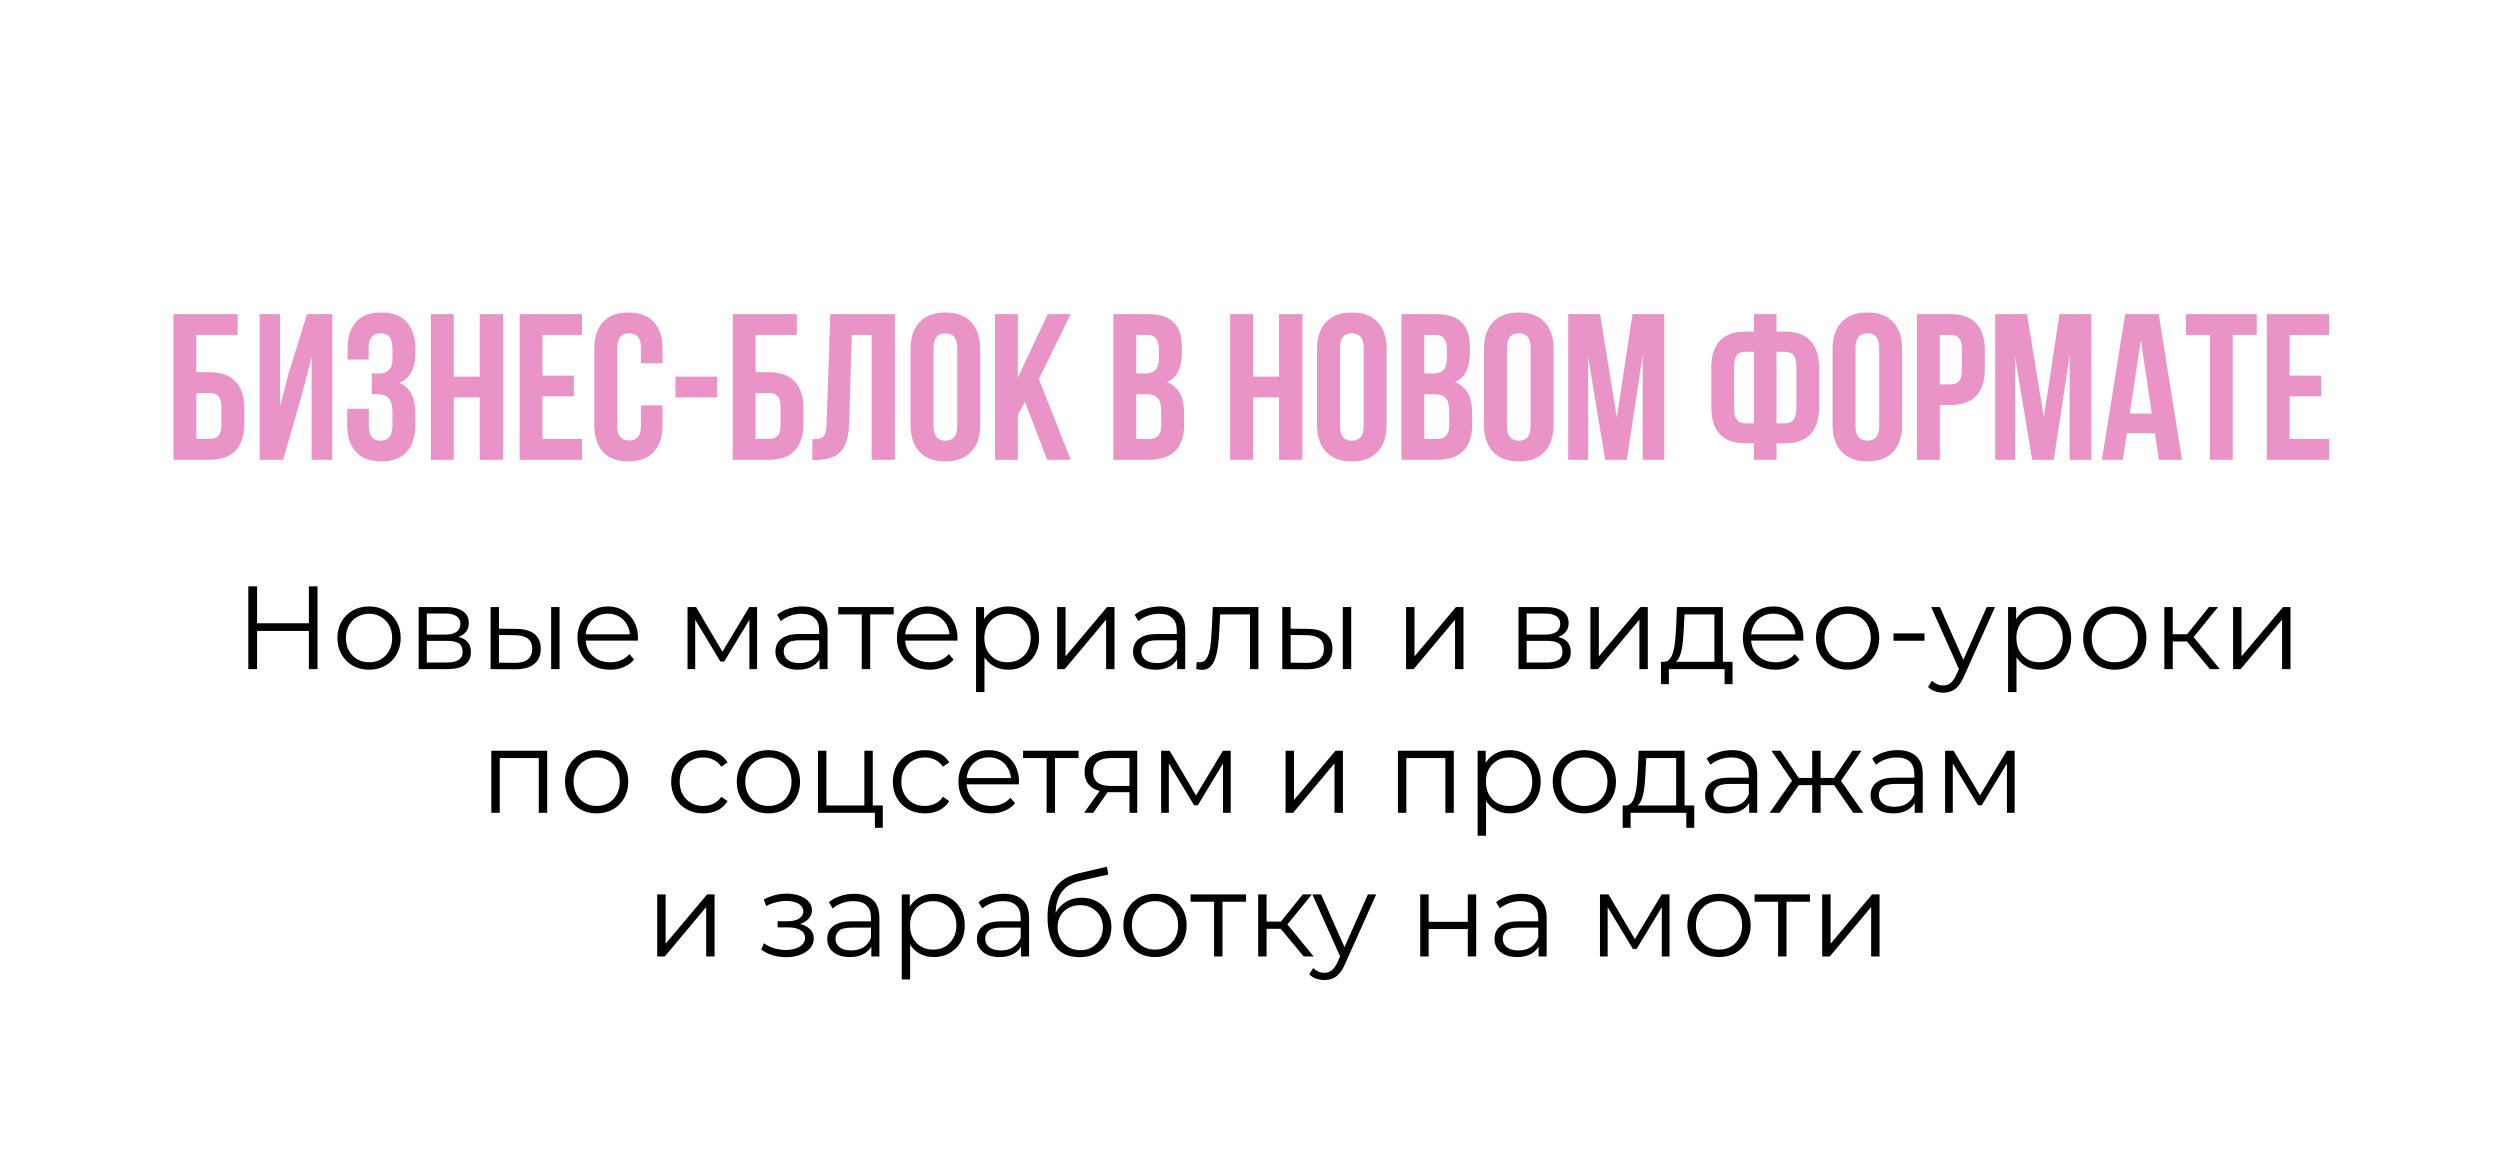<?xml version="1.0" encoding="UTF-8"?> <svg xmlns="http://www.w3.org/2000/svg" width="609" height="281" viewBox="0 0 609 281" fill="none"><g filter="url(#filter0_d_3707_108)"><rect x="4" width="601" height="273" rx="40" fill="white"></rect></g><path d="M75.242 142.831H77.345V163H75.242V142.831ZM62.622 163H60.49V142.831H62.622V163ZM75.444 153.694H62.392V151.821H75.444V153.694ZM89.887 163.144C88.427 163.144 87.111 162.818 85.94 162.164C84.787 161.492 83.875 160.58 83.203 159.427C82.53 158.256 82.194 156.921 82.194 155.422C82.194 153.905 82.53 152.57 83.203 151.418C83.875 150.265 84.787 149.362 85.94 148.709C87.092 148.056 88.408 147.73 89.887 147.73C91.385 147.73 92.71 148.056 93.863 148.709C95.035 149.362 95.947 150.265 96.6 151.418C97.272 152.57 97.609 153.905 97.609 155.422C97.609 156.921 97.272 158.256 96.6 159.427C95.947 160.58 95.035 161.492 93.863 162.164C92.691 162.818 91.366 163.144 89.887 163.144ZM89.887 161.329C90.982 161.329 91.952 161.089 92.797 160.609C93.642 160.109 94.305 159.418 94.785 158.534C95.284 157.631 95.534 156.594 95.534 155.422C95.534 154.231 95.284 153.194 94.785 152.311C94.305 151.427 93.642 150.745 92.797 150.265C91.952 149.766 90.991 149.516 89.916 149.516C88.84 149.516 87.88 149.766 87.034 150.265C86.189 150.745 85.517 151.427 85.018 152.311C84.518 153.194 84.269 154.231 84.269 155.422C84.269 156.594 84.518 157.631 85.018 158.534C85.517 159.418 86.189 160.109 87.034 160.609C87.88 161.089 88.831 161.329 89.887 161.329ZM101.981 163V147.874H108.665C110.375 147.874 111.719 148.2 112.699 148.853C113.698 149.506 114.197 150.467 114.197 151.734C114.197 152.964 113.726 153.915 112.785 154.587C111.844 155.24 110.605 155.566 109.068 155.566L109.472 154.961C111.277 154.961 112.603 155.298 113.448 155.97C114.293 156.642 114.716 157.612 114.716 158.88C114.716 160.186 114.235 161.204 113.275 161.934C112.334 162.645 110.864 163 108.867 163H101.981ZM103.969 161.387H108.78C110.067 161.387 111.037 161.185 111.69 160.781C112.363 160.359 112.699 159.687 112.699 158.765C112.699 157.843 112.401 157.17 111.806 156.748C111.21 156.325 110.269 156.114 108.982 156.114H103.969V161.387ZM103.969 154.587H108.521C109.693 154.587 110.586 154.366 111.201 153.924C111.834 153.482 112.151 152.839 112.151 151.994C112.151 151.149 111.834 150.515 111.201 150.092C110.586 149.67 109.693 149.458 108.521 149.458H103.969V154.587ZM134.262 163V147.874H136.307V163H134.262ZM125.877 153.204C127.779 153.223 129.229 153.646 130.228 154.472C131.227 155.298 131.726 156.488 131.726 158.044C131.726 159.658 131.188 160.897 130.113 161.761C129.037 162.625 127.5 163.048 125.503 163.029L119.51 163V147.874H121.556V153.146L125.877 153.204ZM125.359 161.473C126.78 161.492 127.846 161.214 128.557 160.637C129.287 160.042 129.652 159.178 129.652 158.044C129.652 156.911 129.296 156.085 128.586 155.566C127.875 155.029 126.799 154.75 125.359 154.731L121.556 154.673V161.415L125.359 161.473ZM148.615 163.144C147.04 163.144 145.657 162.818 144.466 162.164C143.275 161.492 142.343 160.58 141.671 159.427C140.999 158.256 140.663 156.921 140.663 155.422C140.663 153.924 140.979 152.599 141.613 151.446C142.266 150.294 143.15 149.391 144.264 148.738C145.397 148.066 146.665 147.73 148.067 147.73C149.489 147.73 150.747 148.056 151.842 148.709C152.956 149.343 153.83 150.246 154.464 151.418C155.097 152.57 155.414 153.905 155.414 155.422C155.414 155.518 155.405 155.624 155.386 155.739C155.386 155.835 155.386 155.941 155.386 156.056H142.218V154.529H154.291L153.484 155.134C153.484 154.039 153.244 153.069 152.764 152.224C152.303 151.36 151.669 150.688 150.862 150.207C150.055 149.727 149.124 149.487 148.067 149.487C147.03 149.487 146.098 149.727 145.272 150.207C144.447 150.688 143.803 151.36 143.342 152.224C142.881 153.089 142.651 154.078 142.651 155.192V155.509C142.651 156.661 142.9 157.679 143.4 158.563C143.918 159.427 144.629 160.109 145.532 160.609C146.454 161.089 147.501 161.329 148.672 161.329C149.594 161.329 150.449 161.166 151.237 160.839C152.043 160.513 152.735 160.013 153.311 159.341L154.464 160.666C153.791 161.473 152.946 162.088 151.928 162.51C150.929 162.933 149.825 163.144 148.615 163.144ZM167.483 163V147.874H169.558L176.415 159.485H175.551L182.523 147.874H184.425V163H182.552V150.207L182.927 150.38L176.415 161.156H175.493L168.924 150.265L169.356 150.179V163H167.483ZM199.639 163V159.658L199.552 159.11V153.521C199.552 152.234 199.187 151.245 198.458 150.553C197.747 149.862 196.681 149.516 195.259 149.516C194.28 149.516 193.348 149.679 192.465 150.006C191.581 150.332 190.832 150.764 190.217 151.302L189.295 149.775C190.064 149.122 190.986 148.623 192.061 148.277C193.137 147.912 194.27 147.73 195.461 147.73C197.42 147.73 198.928 148.219 199.985 149.199C201.06 150.159 201.598 151.629 201.598 153.607V163H199.639ZM194.424 163.144C193.291 163.144 192.301 162.962 191.456 162.597C190.63 162.212 189.996 161.694 189.555 161.041C189.113 160.368 188.892 159.6 188.892 158.736C188.892 157.948 189.074 157.238 189.439 156.604C189.823 155.951 190.438 155.432 191.283 155.048C192.148 154.644 193.3 154.443 194.741 154.443H199.956V155.97H194.798C193.339 155.97 192.321 156.229 191.744 156.748C191.187 157.266 190.909 157.91 190.909 158.678C190.909 159.543 191.245 160.234 191.917 160.753C192.589 161.271 193.531 161.531 194.741 161.531C195.893 161.531 196.882 161.271 197.708 160.753C198.554 160.215 199.168 159.446 199.552 158.448L200.013 159.859C199.629 160.858 198.957 161.655 197.997 162.251C197.055 162.846 195.864 163.144 194.424 163.144ZM209.925 163V149.113L210.444 149.66H204.191V147.874H217.704V149.66H211.452L211.971 149.113V163H209.925ZM226.441 163.144C224.866 163.144 223.483 162.818 222.292 162.164C221.102 161.492 220.17 160.58 219.498 159.427C218.825 158.256 218.489 156.921 218.489 155.422C218.489 153.924 218.806 152.599 219.44 151.446C220.093 150.294 220.977 149.391 222.091 148.738C223.224 148.066 224.492 147.73 225.894 147.73C227.315 147.73 228.573 148.056 229.668 148.709C230.782 149.343 231.656 150.246 232.29 151.418C232.924 152.57 233.241 153.905 233.241 155.422C233.241 155.518 233.231 155.624 233.212 155.739C233.212 155.835 233.212 155.941 233.212 156.056H220.045V154.529H232.117L231.311 155.134C231.311 154.039 231.071 153.069 230.59 152.224C230.129 151.36 229.495 150.688 228.689 150.207C227.882 149.727 226.95 149.487 225.894 149.487C224.857 149.487 223.925 149.727 223.099 150.207C222.273 150.688 221.63 151.36 221.169 152.224C220.708 153.089 220.477 154.078 220.477 155.192V155.509C220.477 156.661 220.727 157.679 221.226 158.563C221.745 159.427 222.456 160.109 223.358 160.609C224.28 161.089 225.327 161.329 226.499 161.329C227.421 161.329 228.276 161.166 229.063 160.839C229.87 160.513 230.562 160.013 231.138 159.341L232.29 160.666C231.618 161.473 230.773 162.088 229.755 162.51C228.756 162.933 227.651 163.144 226.441 163.144ZM245.577 163.144C244.271 163.144 243.09 162.846 242.034 162.251C240.977 161.636 240.132 160.762 239.498 159.629C238.883 158.476 238.576 157.074 238.576 155.422C238.576 153.77 238.883 152.378 239.498 151.245C240.113 150.092 240.948 149.218 242.005 148.623C243.061 148.027 244.252 147.73 245.577 147.73C247.018 147.73 248.305 148.056 249.438 148.709C250.591 149.343 251.494 150.246 252.147 151.418C252.8 152.57 253.126 153.905 253.126 155.422C253.126 156.959 252.8 158.304 252.147 159.456C251.494 160.609 250.591 161.511 249.438 162.164C248.305 162.818 247.018 163.144 245.577 163.144ZM237.769 168.59V147.874H239.729V152.426L239.527 155.451L239.815 158.505V168.59H237.769ZM245.433 161.329C246.509 161.329 247.469 161.089 248.315 160.609C249.16 160.109 249.832 159.418 250.331 158.534C250.831 157.631 251.081 156.594 251.081 155.422C251.081 154.251 250.831 153.223 250.331 152.339C249.832 151.456 249.16 150.764 248.315 150.265C247.469 149.766 246.509 149.516 245.433 149.516C244.358 149.516 243.388 149.766 242.523 150.265C241.678 150.764 241.006 151.456 240.506 152.339C240.026 153.223 239.786 154.251 239.786 155.422C239.786 156.594 240.026 157.631 240.506 158.534C241.006 159.418 241.678 160.109 242.523 160.609C243.388 161.089 244.358 161.329 245.433 161.329ZM257.521 163V147.874H259.567V159.888L269.68 147.874H271.495V163H269.45V150.957L259.365 163H257.521ZM286.751 163V159.658L286.664 159.11V153.521C286.664 152.234 286.299 151.245 285.569 150.553C284.859 149.862 283.793 149.516 282.371 149.516C281.392 149.516 280.46 149.679 279.576 150.006C278.693 150.332 277.944 150.764 277.329 151.302L276.407 149.775C277.175 149.122 278.097 148.623 279.173 148.277C280.249 147.912 281.382 147.73 282.573 147.73C284.532 147.73 286.04 148.219 287.096 149.199C288.172 150.159 288.71 151.629 288.71 153.607V163H286.751ZM281.536 163.144C280.402 163.144 279.413 162.962 278.568 162.597C277.742 162.212 277.108 161.694 276.666 161.041C276.225 160.368 276.004 159.6 276.004 158.736C276.004 157.948 276.186 157.238 276.551 156.604C276.935 155.951 277.55 155.432 278.395 155.048C279.26 154.644 280.412 154.443 281.853 154.443H287.068V155.97H281.91C280.45 155.97 279.432 156.229 278.856 156.748C278.299 157.266 278.021 157.91 278.021 158.678C278.021 159.543 278.357 160.234 279.029 160.753C279.701 161.271 280.642 161.531 281.853 161.531C283.005 161.531 283.994 161.271 284.82 160.753C285.665 160.215 286.28 159.446 286.664 158.448L287.125 159.859C286.741 160.858 286.069 161.655 285.108 162.251C284.167 162.846 282.976 163.144 281.536 163.144ZM291.39 162.971L291.534 161.214C291.668 161.233 291.793 161.262 291.908 161.3C292.043 161.319 292.158 161.329 292.254 161.329C292.869 161.329 293.358 161.098 293.723 160.637C294.108 160.176 294.396 159.562 294.588 158.793C294.78 158.025 294.914 157.161 294.991 156.2C295.068 155.221 295.135 154.241 295.193 153.261L295.452 147.874H306.545V163H304.499V149.055L305.018 149.66H296.778L297.267 149.026L297.037 153.406C296.979 154.712 296.874 155.96 296.72 157.151C296.585 158.342 296.365 159.389 296.057 160.292C295.769 161.194 295.366 161.905 294.847 162.424C294.329 162.923 293.666 163.173 292.859 163.173C292.629 163.173 292.388 163.154 292.139 163.115C291.908 163.077 291.659 163.029 291.39 162.971ZM327.112 163V147.874H329.158V163H327.112ZM318.728 153.204C320.629 153.223 322.08 153.646 323.078 154.472C324.077 155.298 324.577 156.488 324.577 158.044C324.577 159.658 324.039 160.897 322.963 161.761C321.887 162.625 320.351 163.048 318.353 163.029L312.36 163V147.874H314.406V153.146L318.728 153.204ZM318.209 161.473C319.631 161.492 320.697 161.214 321.407 160.637C322.137 160.042 322.502 159.178 322.502 158.044C322.502 156.911 322.147 156.085 321.436 155.566C320.725 155.029 319.65 154.75 318.209 154.731L314.406 154.673V161.415L318.209 161.473ZM342.523 163V147.874H344.569V159.888L354.682 147.874H356.497V163H354.451V150.957L344.367 163H342.523ZM369.9 163V147.874H376.585C378.294 147.874 379.639 148.2 380.618 148.853C381.617 149.506 382.117 150.467 382.117 151.734C382.117 152.964 381.646 153.915 380.705 154.587C379.764 155.24 378.525 155.566 376.988 155.566L377.391 154.961C379.197 154.961 380.522 155.298 381.367 155.97C382.213 156.642 382.635 157.612 382.635 158.88C382.635 160.186 382.155 161.204 381.195 161.934C380.253 162.645 378.784 163 376.786 163H369.9ZM371.888 161.387H376.7C377.987 161.387 378.957 161.185 379.61 160.781C380.282 160.359 380.618 159.687 380.618 158.765C380.618 157.843 380.321 157.17 379.725 156.748C379.13 156.325 378.188 156.114 376.902 156.114H371.888V161.387ZM371.888 154.587H376.441C377.612 154.587 378.505 154.366 379.12 153.924C379.754 153.482 380.071 152.839 380.071 151.994C380.071 151.149 379.754 150.515 379.12 150.092C378.505 149.67 377.612 149.458 376.441 149.458H371.888V154.587ZM387.429 163V147.874H389.475V159.888L399.588 147.874H401.403V163H399.358V150.957L389.273 163H387.429ZM417.638 162.02V149.66H410.349L410.176 153.031C410.138 154.049 410.07 155.048 409.974 156.027C409.898 157.007 409.753 157.91 409.542 158.736C409.35 159.543 409.072 160.205 408.707 160.724C408.342 161.223 407.871 161.511 407.295 161.588L405.249 161.214C405.845 161.233 406.334 161.022 406.719 160.58C407.103 160.119 407.4 159.495 407.612 158.707C407.823 157.919 407.977 157.026 408.073 156.027C408.169 155.009 408.246 153.972 408.303 152.916L408.505 147.874H419.684V162.02H417.638ZM404.615 166.659V161.214H422.047V166.659H420.116V163H406.546V166.659H404.615ZM432.516 163.144C430.941 163.144 429.558 162.818 428.367 162.164C427.176 161.492 426.245 160.58 425.572 159.427C424.9 158.256 424.564 156.921 424.564 155.422C424.564 153.924 424.881 152.599 425.515 151.446C426.168 150.294 427.051 149.391 428.165 148.738C429.299 148.066 430.566 147.73 431.969 147.73C433.39 147.73 434.648 148.056 435.743 148.709C436.857 149.343 437.731 150.246 438.365 151.418C438.999 152.57 439.316 153.905 439.316 155.422C439.316 155.518 439.306 155.624 439.287 155.739C439.287 155.835 439.287 155.941 439.287 156.056H426.12V154.529H438.192L437.385 155.134C437.385 154.039 437.145 153.069 436.665 152.224C436.204 151.36 435.57 150.688 434.763 150.207C433.957 149.727 433.025 149.487 431.969 149.487C430.931 149.487 430 149.727 429.174 150.207C428.348 150.688 427.704 151.36 427.243 152.224C426.782 153.089 426.552 154.078 426.552 155.192V155.509C426.552 156.661 426.802 157.679 427.301 158.563C427.82 159.427 428.53 160.109 429.433 160.609C430.355 161.089 431.402 161.329 432.574 161.329C433.496 161.329 434.35 161.166 435.138 160.839C435.945 160.513 436.636 160.013 437.212 159.341L438.365 160.666C437.693 161.473 436.847 162.088 435.829 162.51C434.831 162.933 433.726 163.144 432.516 163.144ZM450.067 163.144C448.608 163.144 447.292 162.818 446.12 162.164C444.968 161.492 444.055 160.58 443.383 159.427C442.711 158.256 442.375 156.921 442.375 155.422C442.375 153.905 442.711 152.57 443.383 151.418C444.055 150.265 444.968 149.362 446.12 148.709C447.273 148.056 448.588 147.73 450.067 147.73C451.566 147.73 452.891 148.056 454.043 148.709C455.215 149.362 456.128 150.265 456.781 151.418C457.453 152.57 457.789 153.905 457.789 155.422C457.789 156.921 457.453 158.256 456.781 159.427C456.128 160.58 455.215 161.492 454.043 162.164C452.872 162.818 451.546 163.144 450.067 163.144ZM450.067 161.329C451.162 161.329 452.132 161.089 452.977 160.609C453.823 160.109 454.485 159.418 454.965 158.534C455.465 157.631 455.715 156.594 455.715 155.422C455.715 154.231 455.465 153.194 454.965 152.311C454.485 151.427 453.823 150.745 452.977 150.265C452.132 149.766 451.172 149.516 450.096 149.516C449.021 149.516 448.06 149.766 447.215 150.265C446.37 150.745 445.698 151.427 445.198 152.311C444.699 153.194 444.449 154.231 444.449 155.422C444.449 156.594 444.699 157.631 445.198 158.534C445.698 159.418 446.37 160.109 447.215 160.609C448.06 161.089 449.011 161.329 450.067 161.329ZM461.261 156.085V154.299H468.81V156.085H461.261ZM473.366 168.734C472.655 168.734 471.973 168.618 471.32 168.388C470.686 168.157 470.139 167.812 469.678 167.351L470.628 165.824C471.013 166.189 471.426 166.467 471.867 166.659C472.328 166.87 472.837 166.976 473.394 166.976C474.067 166.976 474.643 166.784 475.123 166.4C475.623 166.035 476.093 165.382 476.535 164.441L477.515 162.222L477.745 161.905L483.969 147.874H485.985L478.408 164.815C477.985 165.795 477.515 166.573 476.996 167.149C476.497 167.725 475.949 168.129 475.354 168.359C474.758 168.609 474.096 168.734 473.366 168.734ZM477.399 163.432L470.427 147.874H472.559L478.725 161.761L477.399 163.432ZM496.981 163.144C495.674 163.144 494.493 162.846 493.437 162.251C492.38 161.636 491.535 160.762 490.901 159.629C490.287 158.476 489.979 157.074 489.979 155.422C489.979 153.77 490.287 152.378 490.901 151.245C491.516 150.092 492.351 149.218 493.408 148.623C494.464 148.027 495.655 147.73 496.981 147.73C498.421 147.73 499.708 148.056 500.841 148.709C501.994 149.343 502.897 150.246 503.55 151.418C504.203 152.57 504.529 153.905 504.529 155.422C504.529 156.959 504.203 158.304 503.55 159.456C502.897 160.609 501.994 161.511 500.841 162.164C499.708 162.818 498.421 163.144 496.981 163.144ZM489.172 168.59V147.874H491.132V152.426L490.93 155.451L491.218 158.505V168.59H489.172ZM496.837 161.329C497.912 161.329 498.873 161.089 499.718 160.609C500.563 160.109 501.235 159.418 501.735 158.534C502.234 157.631 502.484 156.594 502.484 155.422C502.484 154.251 502.234 153.223 501.735 152.339C501.235 151.456 500.563 150.764 499.718 150.265C498.873 149.766 497.912 149.516 496.837 149.516C495.761 149.516 494.791 149.766 493.926 150.265C493.081 150.764 492.409 151.456 491.91 152.339C491.429 153.223 491.189 154.251 491.189 155.422C491.189 156.594 491.429 157.631 491.91 158.534C492.409 159.418 493.081 160.109 493.926 160.609C494.791 161.089 495.761 161.329 496.837 161.329ZM515.148 163.144C513.688 163.144 512.372 162.818 511.201 162.164C510.048 161.492 509.136 160.58 508.464 159.427C507.791 158.256 507.455 156.921 507.455 155.422C507.455 153.905 507.791 152.57 508.464 151.418C509.136 150.265 510.048 149.362 511.201 148.709C512.353 148.056 513.669 147.73 515.148 147.73C516.646 147.73 517.972 148.056 519.124 148.709C520.296 149.362 521.208 150.265 521.861 151.418C522.534 152.57 522.87 153.905 522.87 155.422C522.87 156.921 522.534 158.256 521.861 159.427C521.208 160.58 520.296 161.492 519.124 162.164C517.952 162.818 516.627 163.144 515.148 163.144ZM515.148 161.329C516.243 161.329 517.213 161.089 518.058 160.609C518.903 160.109 519.566 159.418 520.046 158.534C520.546 157.631 520.795 156.594 520.795 155.422C520.795 154.231 520.546 153.194 520.046 152.311C519.566 151.427 518.903 150.745 518.058 150.265C517.213 149.766 516.252 149.516 515.177 149.516C514.101 149.516 513.141 149.766 512.296 150.265C511.45 150.745 510.778 151.427 510.279 152.311C509.779 153.194 509.53 154.231 509.53 155.422C509.53 156.594 509.779 157.631 510.279 158.534C510.778 159.418 511.45 160.109 512.296 160.609C513.141 161.089 514.092 161.329 515.148 161.329ZM538.334 163L532.111 155.509L533.811 154.5L540.755 163H538.334ZM527.242 163V147.874H529.287V163H527.242ZM528.654 156.258V154.5H533.523V156.258H528.654ZM533.984 155.653L532.082 155.365L538.104 147.874H540.322L533.984 155.653ZM543.983 163V147.874H546.029V159.888L556.142 147.874H557.957V163H555.911V150.957L545.827 163H543.983ZM119.693 198V182.874H133.292V198H131.246V184.113L131.765 184.66H121.22L121.738 184.113V198H119.693ZM145.331 198.144C143.871 198.144 142.555 197.818 141.383 197.164C140.231 196.492 139.319 195.58 138.646 194.427C137.974 193.256 137.638 191.921 137.638 190.422C137.638 188.905 137.974 187.57 138.646 186.418C139.319 185.265 140.231 184.362 141.383 183.709C142.536 183.056 143.852 182.73 145.331 182.73C146.829 182.73 148.154 183.056 149.307 183.709C150.478 184.362 151.391 185.265 152.044 186.418C152.716 187.57 153.052 188.905 153.052 190.422C153.052 191.921 152.716 193.256 152.044 194.427C151.391 195.58 150.478 196.492 149.307 197.164C148.135 197.818 146.81 198.144 145.331 198.144ZM145.331 196.329C146.426 196.329 147.396 196.089 148.241 195.609C149.086 195.109 149.749 194.418 150.229 193.534C150.728 192.631 150.978 191.594 150.978 190.422C150.978 189.231 150.728 188.194 150.229 187.311C149.749 186.427 149.086 185.745 148.241 185.265C147.396 184.766 146.435 184.516 145.36 184.516C144.284 184.516 143.323 184.766 142.478 185.265C141.633 185.745 140.961 186.427 140.461 187.311C139.962 188.194 139.712 189.231 139.712 190.422C139.712 191.594 139.962 192.631 140.461 193.534C140.961 194.418 141.633 195.109 142.478 195.609C143.323 196.089 144.274 196.329 145.331 196.329ZM171.304 198.144C169.806 198.144 168.461 197.818 167.27 197.164C166.098 196.492 165.176 195.58 164.504 194.427C163.832 193.256 163.496 191.921 163.496 190.422C163.496 188.905 163.832 187.57 164.504 186.418C165.176 185.265 166.098 184.362 167.27 183.709C168.461 183.056 169.806 182.73 171.304 182.73C172.591 182.73 173.753 182.979 174.79 183.479C175.827 183.978 176.644 184.727 177.239 185.726L175.712 186.763C175.193 185.995 174.55 185.428 173.782 185.063C173.013 184.698 172.178 184.516 171.275 184.516C170.199 184.516 169.229 184.766 168.365 185.265C167.501 185.745 166.819 186.427 166.319 187.311C165.82 188.194 165.57 189.231 165.57 190.422C165.57 191.613 165.82 192.651 166.319 193.534C166.819 194.418 167.501 195.109 168.365 195.609C169.229 196.089 170.199 196.329 171.275 196.329C172.178 196.329 173.013 196.146 173.782 195.781C174.55 195.417 175.193 194.859 175.712 194.11L177.239 195.148C176.644 196.127 175.827 196.876 174.79 197.395C173.753 197.894 172.591 198.144 171.304 198.144ZM187.17 198.144C185.71 198.144 184.395 197.818 183.223 197.164C182.071 196.492 181.158 195.58 180.486 194.427C179.814 193.256 179.477 191.921 179.477 190.422C179.477 188.905 179.814 187.57 180.486 186.418C181.158 185.265 182.071 184.362 183.223 183.709C184.375 183.056 185.691 182.73 187.17 182.73C188.669 182.73 189.994 183.056 191.146 183.709C192.318 184.362 193.23 185.265 193.884 186.418C194.556 187.57 194.892 188.905 194.892 190.422C194.892 191.921 194.556 193.256 193.884 194.427C193.23 195.58 192.318 196.492 191.146 197.164C189.975 197.818 188.649 198.144 187.17 198.144ZM187.17 196.329C188.265 196.329 189.235 196.089 190.08 195.609C190.925 195.109 191.588 194.418 192.068 193.534C192.568 192.631 192.817 191.594 192.817 190.422C192.817 189.231 192.568 188.194 192.068 187.311C191.588 186.427 190.925 185.745 190.08 185.265C189.235 184.766 188.275 184.516 187.199 184.516C186.123 184.516 185.163 184.766 184.318 185.265C183.473 185.745 182.8 186.427 182.301 187.311C181.802 188.194 181.552 189.231 181.552 190.422C181.552 191.594 181.802 192.631 182.301 193.534C182.8 194.418 183.473 195.109 184.318 195.609C185.163 196.089 186.114 196.329 187.17 196.329ZM199.264 198V182.874H201.31V196.214H210.558V182.874H212.604V198H199.264ZM213.123 201.659V197.827L213.641 198H210.558V196.214H215.053V201.659H213.123ZM225.298 198.144C223.8 198.144 222.456 197.818 221.265 197.164C220.093 196.492 219.171 195.58 218.499 194.427C217.827 193.256 217.49 191.921 217.49 190.422C217.49 188.905 217.827 187.57 218.499 186.418C219.171 185.265 220.093 184.362 221.265 183.709C222.456 183.056 223.8 182.73 225.298 182.73C226.585 182.73 227.748 182.979 228.785 183.479C229.822 183.978 230.638 184.727 231.234 185.726L229.707 186.763C229.188 185.995 228.545 185.428 227.776 185.063C227.008 184.698 226.172 184.516 225.27 184.516C224.194 184.516 223.224 184.766 222.36 185.265C221.495 185.745 220.813 186.427 220.314 187.311C219.815 188.194 219.565 189.231 219.565 190.422C219.565 191.613 219.815 192.651 220.314 193.534C220.813 194.418 221.495 195.109 222.36 195.609C223.224 196.089 224.194 196.329 225.27 196.329C226.172 196.329 227.008 196.146 227.776 195.781C228.545 195.417 229.188 194.859 229.707 194.11L231.234 195.148C230.638 196.127 229.822 196.876 228.785 197.395C227.748 197.894 226.585 198.144 225.298 198.144ZM241.424 198.144C239.849 198.144 238.466 197.818 237.275 197.164C236.084 196.492 235.153 195.58 234.481 194.427C233.808 193.256 233.472 191.921 233.472 190.422C233.472 188.924 233.789 187.599 234.423 186.446C235.076 185.294 235.96 184.391 237.074 183.738C238.207 183.066 239.475 182.73 240.877 182.73C242.298 182.73 243.556 183.056 244.651 183.709C245.765 184.343 246.639 185.246 247.273 186.418C247.907 187.57 248.224 188.905 248.224 190.422C248.224 190.518 248.214 190.624 248.195 190.739C248.195 190.835 248.195 190.941 248.195 191.056H235.028V189.529H247.1L246.294 190.134C246.294 189.039 246.053 188.069 245.573 187.224C245.112 186.36 244.478 185.688 243.672 185.207C242.865 184.727 241.933 184.487 240.877 184.487C239.84 184.487 238.908 184.727 238.082 185.207C237.256 185.688 236.613 186.36 236.152 187.224C235.691 188.089 235.46 189.078 235.46 190.192V190.509C235.46 191.661 235.71 192.679 236.209 193.563C236.728 194.427 237.439 195.109 238.341 195.609C239.263 196.089 240.31 196.329 241.482 196.329C242.404 196.329 243.259 196.166 244.046 195.839C244.853 195.513 245.544 195.013 246.121 194.341L247.273 195.666C246.601 196.473 245.756 197.088 244.738 197.51C243.739 197.933 242.634 198.144 241.424 198.144ZM254.958 198V184.113L255.477 184.66H249.225V182.874H262.737V184.66H256.485L257.004 184.113V198H254.958ZM275.153 198V192.554L275.528 192.987H270.399C268.459 192.987 266.942 192.564 265.847 191.719C264.752 190.874 264.204 189.644 264.204 188.031C264.204 186.302 264.79 185.015 265.962 184.17C267.134 183.306 268.699 182.874 270.658 182.874H277.026V198H275.153ZM264.089 198L268.238 192.18H270.37L266.308 198H264.089ZM275.153 191.949V184.055L275.528 184.66H270.716C269.314 184.66 268.219 184.929 267.431 185.467C266.663 186.005 266.279 186.878 266.279 188.089C266.279 190.336 267.71 191.46 270.572 191.46H275.528L275.153 191.949ZM282.859 198V182.874H284.933L291.79 194.485H290.926L297.899 182.874H299.8V198H297.927V185.207L298.302 185.38L291.79 196.156H290.868L284.299 185.265L284.731 185.179V198H282.859ZM313.162 198V182.874H315.208V194.888L325.321 182.874H327.136V198H325.09V185.957L315.006 198H313.162ZM340.539 198V182.874H354.139V198H352.093V184.113L352.612 184.66H342.066L342.585 184.113V198H340.539ZM367.762 198.144C366.456 198.144 365.274 197.846 364.218 197.251C363.162 196.636 362.316 195.762 361.683 194.629C361.068 193.476 360.761 192.074 360.761 190.422C360.761 188.77 361.068 187.378 361.683 186.245C362.297 185.092 363.133 184.218 364.189 183.623C365.246 183.027 366.437 182.73 367.762 182.73C369.203 182.73 370.489 183.056 371.623 183.709C372.775 184.343 373.678 185.246 374.331 186.418C374.984 187.57 375.311 188.905 375.311 190.422C375.311 191.959 374.984 193.304 374.331 194.456C373.678 195.609 372.775 196.511 371.623 197.164C370.489 197.818 369.203 198.144 367.762 198.144ZM359.954 203.59V182.874H361.913V187.426L361.711 190.451L361.999 193.505V203.59H359.954ZM367.618 196.329C368.693 196.329 369.654 196.089 370.499 195.609C371.344 195.109 372.016 194.418 372.516 193.534C373.015 192.631 373.265 191.594 373.265 190.422C373.265 189.251 373.015 188.223 372.516 187.339C372.016 186.456 371.344 185.764 370.499 185.265C369.654 184.766 368.693 184.516 367.618 184.516C366.542 184.516 365.572 184.766 364.708 185.265C363.863 185.764 363.19 186.456 362.691 187.339C362.211 188.223 361.971 189.251 361.971 190.422C361.971 191.594 362.211 192.631 362.691 193.534C363.19 194.418 363.863 195.109 364.708 195.609C365.572 196.089 366.542 196.329 367.618 196.329ZM385.929 198.144C384.47 198.144 383.154 197.818 381.982 197.164C380.83 196.492 379.917 195.58 379.245 194.427C378.573 193.256 378.236 191.921 378.236 190.422C378.236 188.905 378.573 187.57 379.245 186.418C379.917 185.265 380.83 184.362 381.982 183.709C383.135 183.056 384.45 182.73 385.929 182.73C387.428 182.73 388.753 183.056 389.905 183.709C391.077 184.362 391.989 185.265 392.643 186.418C393.315 187.57 393.651 188.905 393.651 190.422C393.651 191.921 393.315 193.256 392.643 194.427C391.989 195.58 391.077 196.492 389.905 197.164C388.734 197.818 387.408 198.144 385.929 198.144ZM385.929 196.329C387.024 196.329 387.994 196.089 388.839 195.609C389.685 195.109 390.347 194.418 390.827 193.534C391.327 192.631 391.577 191.594 391.577 190.422C391.577 189.231 391.327 188.194 390.827 187.311C390.347 186.427 389.685 185.745 388.839 185.265C387.994 184.766 387.034 184.516 385.958 184.516C384.882 184.516 383.922 184.766 383.077 185.265C382.232 185.745 381.559 186.427 381.06 187.311C380.561 188.194 380.311 189.231 380.311 190.422C380.311 191.594 380.561 192.631 381.06 193.534C381.559 194.418 382.232 195.109 383.077 195.609C383.922 196.089 384.873 196.329 385.929 196.329ZM408.311 197.02V184.66H401.021L400.849 188.031C400.81 189.049 400.743 190.048 400.647 191.027C400.57 192.007 400.426 192.91 400.215 193.736C400.023 194.543 399.744 195.205 399.379 195.724C399.014 196.223 398.544 196.511 397.967 196.588L395.922 196.214C396.517 196.233 397.007 196.022 397.391 195.58C397.775 195.119 398.073 194.495 398.284 193.707C398.496 192.919 398.649 192.026 398.745 191.027C398.841 190.009 398.918 188.972 398.976 187.916L399.178 182.874H410.357V197.02H408.311ZM395.288 201.659V196.214H412.719V201.659H410.789V198H397.218V201.659H395.288ZM426.099 198V194.658L426.012 194.11V188.521C426.012 187.234 425.647 186.245 424.917 185.553C424.207 184.862 423.141 184.516 421.719 184.516C420.74 184.516 419.808 184.679 418.924 185.006C418.041 185.332 417.292 185.764 416.677 186.302L415.755 184.775C416.523 184.122 417.445 183.623 418.521 183.277C419.597 182.912 420.73 182.73 421.921 182.73C423.88 182.73 425.388 183.219 426.444 184.199C427.52 185.159 428.058 186.629 428.058 188.607V198H426.099ZM420.884 198.144C419.75 198.144 418.761 197.962 417.916 197.597C417.09 197.212 416.456 196.694 416.014 196.041C415.573 195.368 415.352 194.6 415.352 193.736C415.352 192.948 415.534 192.238 415.899 191.604C416.283 190.951 416.898 190.432 417.743 190.048C418.608 189.644 419.76 189.443 421.201 189.443H426.416V190.97H421.258C419.798 190.97 418.78 191.229 418.204 191.748C417.647 192.266 417.369 192.91 417.369 193.678C417.369 194.543 417.705 195.234 418.377 195.753C419.049 196.271 419.991 196.531 421.201 196.531C422.353 196.531 423.342 196.271 424.168 195.753C425.013 195.215 425.628 194.446 426.012 193.448L426.473 194.859C426.089 195.858 425.417 196.655 424.456 197.251C423.515 197.846 422.324 198.144 420.884 198.144ZM451.454 198L446.267 190.509L447.967 189.5L453.903 198H451.454ZM442.868 191.258V189.5H447.65V191.258H442.868ZM448.169 190.653L446.21 190.365L451.252 182.874H453.471L448.169 190.653ZM433.532 198H431.083L437.019 189.5L438.69 190.509L433.532 198ZM443.501 198H441.456V182.874H443.501V198ZM442.09 191.258H437.336V189.5H442.09V191.258ZM436.846 190.653L431.516 182.874H433.734L438.747 190.365L436.846 190.653ZM466.419 198V194.658L466.332 194.11V188.521C466.332 187.234 465.967 186.245 465.238 185.553C464.527 184.862 463.461 184.516 462.039 184.516C461.06 184.516 460.128 184.679 459.245 185.006C458.361 185.332 457.612 185.764 456.997 186.302L456.075 184.775C456.844 184.122 457.766 183.623 458.841 183.277C459.917 182.912 461.05 182.73 462.241 182.73C464.2 182.73 465.708 183.219 466.765 184.199C467.84 185.159 468.378 186.629 468.378 188.607V198H466.419ZM461.204 198.144C460.071 198.144 459.081 197.962 458.236 197.597C457.41 197.212 456.776 196.694 456.335 196.041C455.893 195.368 455.672 194.6 455.672 193.736C455.672 192.948 455.854 192.238 456.219 191.604C456.604 190.951 457.218 190.432 458.063 190.048C458.928 189.644 460.08 189.443 461.521 189.443H466.736V190.97H461.578C460.119 190.97 459.101 191.229 458.524 191.748C457.967 192.266 457.689 192.91 457.689 193.678C457.689 194.543 458.025 195.234 458.697 195.753C459.369 196.271 460.311 196.531 461.521 196.531C462.673 196.531 463.662 196.271 464.488 195.753C465.334 195.215 465.948 194.446 466.332 193.448L466.793 194.859C466.409 195.858 465.737 196.655 464.777 197.251C463.835 197.846 462.644 198.144 461.204 198.144ZM473.824 198V182.874H475.898L482.756 194.485H481.891L488.864 182.874H490.765V198H488.893V185.207L489.267 185.38L482.756 196.156H481.834L475.264 185.265L475.697 185.179V198H473.824ZM160.097 233V217.874H162.143V229.888L172.256 217.874H174.071V233H172.026V220.957L161.941 233H160.097ZM191.537 233.173C190.442 233.173 189.357 233.019 188.281 232.712C187.206 232.405 186.255 231.934 185.429 231.3L186.092 229.773C186.822 230.311 187.667 230.724 188.627 231.012C189.587 231.281 190.538 231.415 191.479 231.415C192.421 231.396 193.237 231.262 193.929 231.012C194.62 230.762 195.158 230.417 195.542 229.975C195.926 229.533 196.118 229.034 196.118 228.476C196.118 227.67 195.753 227.045 195.023 226.604C194.293 226.143 193.295 225.912 192.027 225.912H189.434V224.414H191.883C192.632 224.414 193.295 224.318 193.871 224.126C194.447 223.934 194.889 223.655 195.196 223.29C195.523 222.925 195.686 222.493 195.686 221.994C195.686 221.456 195.494 220.995 195.11 220.611C194.745 220.227 194.236 219.938 193.583 219.746C192.93 219.554 192.19 219.458 191.364 219.458C190.615 219.477 189.837 219.593 189.03 219.804C188.224 219.996 187.427 220.294 186.639 220.697L186.063 219.113C186.946 218.652 187.82 218.306 188.685 218.075C189.568 217.826 190.452 217.701 191.335 217.701C192.546 217.662 193.631 217.806 194.591 218.133C195.571 218.459 196.349 218.93 196.925 219.545C197.501 220.14 197.789 220.86 197.789 221.706C197.789 222.455 197.559 223.108 197.098 223.665C196.637 224.222 196.022 224.654 195.254 224.961C194.486 225.269 193.612 225.422 192.632 225.422L192.718 224.875C194.447 224.875 195.792 225.211 196.752 225.883C197.732 226.556 198.222 227.468 198.222 228.621C198.222 229.523 197.924 230.32 197.328 231.012C196.733 231.684 195.926 232.212 194.908 232.597C193.909 232.981 192.786 233.173 191.537 233.173ZM212.258 233V229.658L212.172 229.11V223.521C212.172 222.234 211.807 221.245 211.077 220.553C210.366 219.862 209.3 219.516 207.879 219.516C206.899 219.516 205.968 219.679 205.084 220.006C204.2 220.332 203.451 220.764 202.837 221.302L201.915 219.775C202.683 219.122 203.605 218.623 204.681 218.277C205.756 217.912 206.89 217.73 208.08 217.73C210.04 217.73 211.548 218.219 212.604 219.199C213.68 220.159 214.217 221.629 214.217 223.607V233H212.258ZM207.043 233.144C205.91 233.144 204.921 232.962 204.076 232.597C203.25 232.212 202.616 231.694 202.174 231.041C201.732 230.368 201.511 229.6 201.511 228.736C201.511 227.948 201.694 227.238 202.059 226.604C202.443 225.951 203.058 225.432 203.903 225.048C204.767 224.644 205.92 224.443 207.36 224.443H212.575V225.97H207.418C205.958 225.97 204.94 226.229 204.364 226.748C203.807 227.266 203.528 227.91 203.528 228.678C203.528 229.543 203.864 230.234 204.537 230.753C205.209 231.271 206.15 231.531 207.36 231.531C208.513 231.531 209.502 231.271 210.328 230.753C211.173 230.215 211.788 229.446 212.172 228.448L212.633 229.859C212.249 230.858 211.576 231.655 210.616 232.251C209.675 232.846 208.484 233.144 207.043 233.144ZM227.471 233.144C226.165 233.144 224.984 232.846 223.927 232.251C222.871 231.636 222.026 230.762 221.392 229.629C220.777 228.476 220.47 227.074 220.47 225.422C220.47 223.77 220.777 222.378 221.392 221.245C222.007 220.092 222.842 219.218 223.899 218.623C224.955 218.027 226.146 217.73 227.471 217.73C228.912 217.73 230.199 218.056 231.332 218.709C232.485 219.343 233.387 220.246 234.04 221.418C234.694 222.57 235.02 223.905 235.02 225.422C235.02 226.959 234.694 228.304 234.04 229.456C233.387 230.609 232.485 231.511 231.332 232.164C230.199 232.818 228.912 233.144 227.471 233.144ZM219.663 238.59V217.874H221.622V222.426L221.421 225.451L221.709 228.505V238.59H219.663ZM227.327 231.329C228.403 231.329 229.363 231.089 230.208 230.609C231.054 230.109 231.726 229.418 232.225 228.534C232.725 227.631 232.974 226.594 232.974 225.422C232.974 224.251 232.725 223.223 232.225 222.339C231.726 221.456 231.054 220.764 230.208 220.265C229.363 219.766 228.403 219.516 227.327 219.516C226.252 219.516 225.282 219.766 224.417 220.265C223.572 220.764 222.9 221.456 222.4 222.339C221.92 223.223 221.68 224.251 221.68 225.422C221.68 226.594 221.92 227.631 222.4 228.534C222.9 229.418 223.572 230.109 224.417 230.609C225.282 231.089 226.252 231.329 227.327 231.329ZM248.724 233V229.658L248.637 229.11V223.521C248.637 222.234 248.272 221.245 247.542 220.553C246.832 219.862 245.766 219.516 244.344 219.516C243.365 219.516 242.433 219.679 241.549 220.006C240.666 220.332 239.917 220.764 239.302 221.302L238.38 219.775C239.148 219.122 240.07 218.623 241.146 218.277C242.222 217.912 243.355 217.73 244.546 217.73C246.505 217.73 248.013 218.219 249.069 219.199C250.145 220.159 250.683 221.629 250.683 223.607V233H248.724ZM243.509 233.144C242.375 233.144 241.386 232.962 240.541 232.597C239.715 232.212 239.081 231.694 238.639 231.041C238.198 230.368 237.977 229.6 237.977 228.736C237.977 227.948 238.159 227.238 238.524 226.604C238.908 225.951 239.523 225.432 240.368 225.048C241.233 224.644 242.385 224.443 243.826 224.443H249.041V225.97H243.883C242.423 225.97 241.405 226.229 240.829 226.748C240.272 227.266 239.994 227.91 239.994 228.678C239.994 229.543 240.33 230.234 241.002 230.753C241.674 231.271 242.615 231.531 243.826 231.531C244.978 231.531 245.967 231.271 246.793 230.753C247.638 230.215 248.253 229.446 248.637 228.448L249.098 229.859C248.714 230.858 248.042 231.655 247.081 232.251C246.14 232.846 244.949 233.144 243.509 233.144ZM262.928 233.173C261.699 233.173 260.604 232.971 259.644 232.568C258.703 232.164 257.896 231.55 257.223 230.724C256.551 229.898 256.042 228.88 255.696 227.67C255.351 226.44 255.178 225.019 255.178 223.406C255.178 221.965 255.312 220.707 255.581 219.631C255.85 218.536 256.225 217.595 256.705 216.808C257.185 216.02 257.742 215.357 258.376 214.82C259.029 214.262 259.73 213.821 260.479 213.494C261.248 213.148 262.035 212.889 262.842 212.716L269.642 211.132L269.987 213.033L263.591 214.474C263.188 214.57 262.698 214.704 262.122 214.877C261.565 215.05 260.988 215.309 260.393 215.655C259.817 216.001 259.279 216.481 258.779 217.096C258.28 217.71 257.877 218.507 257.569 219.487C257.281 220.447 257.137 221.648 257.137 223.089C257.137 223.396 257.147 223.646 257.166 223.838C257.185 224.011 257.204 224.203 257.223 224.414C257.262 224.606 257.291 224.894 257.31 225.278L256.417 224.529C256.628 223.358 257.06 222.339 257.713 221.475C258.366 220.592 259.183 219.91 260.162 219.429C261.161 218.93 262.266 218.68 263.476 218.68C264.878 218.68 266.126 218.988 267.221 219.602C268.316 220.198 269.171 221.033 269.786 222.109C270.419 223.185 270.736 224.433 270.736 225.855C270.736 227.257 270.41 228.515 269.757 229.629C269.123 230.743 268.22 231.617 267.048 232.251C265.877 232.866 264.503 233.173 262.928 233.173ZM263.159 231.473C264.234 231.473 265.185 231.233 266.011 230.753C266.837 230.253 267.481 229.581 267.942 228.736C268.422 227.891 268.662 226.94 268.662 225.883C268.662 224.846 268.422 223.924 267.942 223.117C267.481 222.311 266.837 221.677 266.011 221.216C265.185 220.736 264.225 220.496 263.13 220.496C262.054 220.496 261.104 220.726 260.278 221.187C259.452 221.629 258.799 222.253 258.318 223.06C257.857 223.867 257.627 224.798 257.627 225.855C257.627 226.911 257.857 227.862 258.318 228.707C258.799 229.552 259.452 230.224 260.278 230.724C261.123 231.223 262.083 231.473 263.159 231.473ZM281.344 233.144C279.885 233.144 278.569 232.818 277.397 232.164C276.245 231.492 275.332 230.58 274.66 229.427C273.988 228.256 273.652 226.921 273.652 225.422C273.652 223.905 273.988 222.57 274.66 221.418C275.332 220.265 276.245 219.362 277.397 218.709C278.55 218.056 279.865 217.73 281.344 217.73C282.843 217.73 284.168 218.056 285.321 218.709C286.492 219.362 287.405 220.265 288.058 221.418C288.73 222.57 289.066 223.905 289.066 225.422C289.066 226.921 288.73 228.256 288.058 229.427C287.405 230.58 286.492 231.492 285.321 232.164C284.149 232.818 282.823 233.144 281.344 233.144ZM281.344 231.329C282.439 231.329 283.409 231.089 284.254 230.609C285.1 230.109 285.762 229.418 286.243 228.534C286.742 227.631 286.992 226.594 286.992 225.422C286.992 224.231 286.742 223.194 286.243 222.311C285.762 221.427 285.1 220.745 284.254 220.265C283.409 219.766 282.449 219.516 281.373 219.516C280.298 219.516 279.337 219.766 278.492 220.265C277.647 220.745 276.975 221.427 276.475 222.311C275.976 223.194 275.726 224.231 275.726 225.422C275.726 226.594 275.976 227.631 276.475 228.534C276.975 229.418 277.647 230.109 278.492 230.609C279.337 231.089 280.288 231.329 281.344 231.329ZM295.757 233V219.113L296.275 219.66H290.023V217.874H303.536V219.66H297.284L297.802 219.113V233H295.757ZM317.586 233L311.363 225.509L313.063 224.5L320.007 233H317.586ZM306.494 233V217.874H308.539V233H306.494ZM307.905 226.258V224.5H312.775V226.258H307.905ZM313.236 225.653L311.334 225.365L317.356 217.874H319.574L313.236 225.653ZM322.622 238.734C321.912 238.734 321.23 238.618 320.577 238.388C319.943 238.157 319.395 237.812 318.934 237.351L319.885 235.824C320.269 236.189 320.682 236.467 321.124 236.659C321.585 236.87 322.094 236.976 322.651 236.976C323.323 236.976 323.9 236.784 324.38 236.4C324.879 236.035 325.35 235.382 325.792 234.441L326.771 232.222L327.002 231.905L333.225 217.874H335.242L327.664 234.815C327.242 235.795 326.771 236.573 326.253 237.149C325.753 237.725 325.206 238.129 324.61 238.359C324.015 238.609 323.352 238.734 322.622 238.734ZM326.656 233.432L319.683 217.874H321.815L327.981 231.761L326.656 233.432ZM345.97 233V217.874H348.015V224.558H357.552V217.874H359.598V233H357.552V226.316H348.015V233H345.97ZM374.805 233V229.658L374.719 229.11V223.521C374.719 222.234 374.354 221.245 373.624 220.553C372.913 219.862 371.847 219.516 370.426 219.516C369.446 219.516 368.514 219.679 367.631 220.006C366.747 220.332 365.998 220.764 365.384 221.302L364.462 219.775C365.23 219.122 366.152 218.623 367.228 218.277C368.303 217.912 369.436 217.73 370.627 217.73C372.587 217.73 374.094 218.219 375.151 219.199C376.227 220.159 376.764 221.629 376.764 223.607V233H374.805ZM369.59 233.144C368.457 233.144 367.468 232.962 366.622 232.597C365.797 232.212 365.163 231.694 364.721 231.041C364.279 230.368 364.058 229.6 364.058 228.736C364.058 227.948 364.241 227.238 364.606 226.604C364.99 225.951 365.604 225.432 366.45 225.048C367.314 224.644 368.466 224.443 369.907 224.443H375.122V225.97H369.965C368.505 225.97 367.487 226.229 366.911 226.748C366.354 227.266 366.075 227.91 366.075 228.678C366.075 229.543 366.411 230.234 367.083 230.753C367.756 231.271 368.697 231.531 369.907 231.531C371.06 231.531 372.049 231.271 372.875 230.753C373.72 230.215 374.335 229.446 374.719 228.448L375.18 229.859C374.796 230.858 374.123 231.655 373.163 232.251C372.222 232.846 371.031 233.144 369.59 233.144ZM389.751 233V217.874H391.825L398.683 229.485H397.818L404.791 217.874H406.692V233H404.82V220.207L405.194 220.38L398.683 231.156H397.761L391.191 220.265L391.624 220.179V233H389.751ZM418.737 233.144C417.277 233.144 415.961 232.818 414.79 232.164C413.637 231.492 412.725 230.58 412.053 229.427C411.38 228.256 411.044 226.921 411.044 225.422C411.044 223.905 411.38 222.57 412.053 221.418C412.725 220.265 413.637 219.362 414.79 218.709C415.942 218.056 417.258 217.73 418.737 217.73C420.235 217.73 421.561 218.056 422.713 218.709C423.885 219.362 424.797 220.265 425.45 221.418C426.122 222.57 426.459 223.905 426.459 225.422C426.459 226.921 426.122 228.256 425.45 229.427C424.797 230.58 423.885 231.492 422.713 232.164C421.541 232.818 420.216 233.144 418.737 233.144ZM418.737 231.329C419.832 231.329 420.802 231.089 421.647 230.609C422.492 230.109 423.155 229.418 423.635 228.534C424.134 227.631 424.384 226.594 424.384 225.422C424.384 224.231 424.134 223.194 423.635 222.311C423.155 221.427 422.492 220.745 421.647 220.265C420.802 219.766 419.841 219.516 418.766 219.516C417.69 219.516 416.73 219.766 415.885 220.265C415.039 220.745 414.367 221.427 413.868 222.311C413.368 223.194 413.119 224.231 413.119 225.422C413.119 226.594 413.368 227.631 413.868 228.534C414.367 229.418 415.039 230.109 415.885 230.609C416.73 231.089 417.681 231.329 418.737 231.329ZM433.149 233V219.113L433.668 219.66H427.415V217.874H440.928V219.66H434.676L435.195 219.113V233H433.149ZM443.886 233V217.874H445.932V229.888L456.045 217.874H457.86V233H455.814V220.957L445.73 233H443.886Z" fill="black"></path><path d="M42.269 112V76.521H57.881V81.593H47.836V90.673H51.077C53.848 90.673 55.943 91.424 57.361 92.925C58.78 94.409 59.489 96.578 59.489 99.431V103.242C59.489 106.095 58.78 108.272 57.361 109.773C55.943 111.258 53.848 112 51.077 112H42.269ZM47.836 106.928H51.077C52.017 106.928 52.727 106.672 53.205 106.161C53.683 105.65 53.922 104.792 53.922 103.588V99.085C53.922 97.881 53.683 97.023 53.205 96.512C52.727 96.001 52.017 95.745 51.077 95.745H47.836V106.928ZM63.25 112V76.521H68.223V98.986L70.252 91.168L74.804 76.521H80.94V112H75.917V87.011L73.641 95.745L68.965 112H63.25ZM84.577 103.489V99.58H89.847V103.835C89.847 106.178 90.803 107.349 92.716 107.349C93.673 107.349 94.391 107.052 94.869 106.458C95.364 105.864 95.611 104.825 95.611 103.341V100.545C95.611 98.928 95.323 97.774 94.745 97.081C94.184 96.388 93.261 96.042 91.974 96.042H90.589V90.97H92.271C93.376 90.97 94.209 90.69 94.77 90.129C95.331 89.552 95.611 88.587 95.611 87.234V85.255C95.611 83.737 95.364 82.682 94.869 82.088C94.391 81.494 93.673 81.197 92.716 81.197C90.77 81.197 89.797 82.36 89.797 84.686V87.581H84.676V84.933C84.676 82.08 85.368 79.903 86.754 78.402C88.139 76.884 90.185 76.126 92.89 76.126C95.595 76.126 97.648 76.901 99.05 78.451C100.469 79.985 101.178 82.179 101.178 85.032V85.948C101.178 89.741 99.883 92.174 97.293 93.246C99.883 94.368 101.178 96.85 101.178 100.693V103.489C101.178 106.343 100.469 108.544 99.05 110.095C97.648 111.629 95.595 112.396 92.89 112.396C90.185 112.396 88.123 111.629 86.704 110.095C85.286 108.544 84.577 106.343 84.577 103.489ZM104.963 112V76.521H110.53V91.737H116.864V76.521H122.554V112H116.864V96.809H110.53V112H104.963ZM126.587 112V76.521H141.778V81.593H132.154V91.49H139.799V96.537H132.154V106.928H141.778V112H126.587ZM144.772 103.489V85.032C144.772 82.179 145.481 79.985 146.899 78.451C148.318 76.901 150.38 76.126 153.085 76.126C155.79 76.126 157.851 76.901 159.27 78.451C160.688 79.985 161.398 82.179 161.398 85.032V88.496H156.128V84.686C156.128 82.36 155.171 81.197 153.258 81.197C151.328 81.197 150.363 82.36 150.363 84.686V103.835C150.363 106.145 151.328 107.299 153.258 107.299C155.171 107.299 156.128 106.145 156.128 103.835V98.763H161.398V103.489C161.398 106.343 160.688 108.544 159.27 110.095C157.851 111.629 155.79 112.396 153.085 112.396C150.38 112.396 148.318 111.629 146.899 110.095C145.481 108.544 144.772 106.343 144.772 103.489ZM164.54 96.809V91.737H174.659V96.809H164.54ZM178.494 112V76.521H194.105V81.593H184.06V90.673H187.302C190.073 90.673 192.167 91.424 193.586 92.925C195.004 94.409 195.714 96.578 195.714 99.431V103.242C195.714 106.095 195.004 108.272 193.586 109.773C192.167 111.258 190.073 112 187.302 112H178.494ZM184.06 106.928H187.302C188.242 106.928 188.951 106.672 189.429 106.161C189.908 105.65 190.147 104.792 190.147 103.588V99.085C190.147 97.881 189.908 97.023 189.429 96.512C188.951 96.001 188.242 95.745 187.302 95.745H184.06V106.928ZM197.891 112.049V106.978C198.583 106.978 199.12 106.945 199.499 106.879C199.878 106.813 200.216 106.656 200.513 106.409C200.81 106.145 201.016 105.773 201.132 105.295C201.247 104.817 201.322 104.165 201.354 103.341L202.27 76.521H218.005V112H212.34V81.593H207.49L206.872 103.044C206.773 106.277 206.088 108.586 204.818 109.971C203.565 111.357 201.544 112.049 198.757 112.049H197.891ZM221.815 103.489V85.032C221.815 82.195 222.549 80.002 224.017 78.451C225.485 76.901 227.58 76.126 230.302 76.126C233.023 76.126 235.11 76.901 236.561 78.451C238.029 80.002 238.763 82.195 238.763 85.032V103.489C238.763 106.326 238.029 108.52 236.561 110.07C235.11 111.621 233.023 112.396 230.302 112.396C227.58 112.396 225.485 111.621 224.017 110.07C222.549 108.52 221.815 106.326 221.815 103.489ZM227.407 103.835C227.407 106.178 228.372 107.349 230.302 107.349C232.215 107.349 233.172 106.178 233.172 103.835V84.686C233.172 82.36 232.215 81.197 230.302 81.197C228.372 81.197 227.407 82.36 227.407 84.686V103.835ZM242.375 112V76.521H247.942V91.984L255.241 76.521H260.807L253.063 92.331L260.807 112H255.092L249.674 97.873L247.942 101.114V112H242.375ZM271.223 112V76.521H279.635C282.489 76.521 284.575 77.189 285.895 78.525C287.231 79.861 287.899 81.915 287.899 84.686V85.948C287.899 89.576 286.695 91.96 284.287 93.098C287.058 94.17 288.443 96.702 288.443 100.693V103.588C288.443 106.326 287.726 108.413 286.291 109.848C284.856 111.283 282.753 112 279.982 112H271.223ZM276.79 106.928H279.982C280.955 106.928 281.68 106.664 282.159 106.136C282.637 105.609 282.876 104.71 282.876 103.44V100.347C282.876 98.731 282.596 97.609 282.035 96.982C281.491 96.355 280.575 96.042 279.289 96.042H276.79V106.928ZM276.79 90.97H278.967C280.072 90.97 280.905 90.69 281.466 90.129C282.027 89.552 282.307 88.587 282.307 87.234V85.255C282.307 83.985 282.085 83.061 281.639 82.484C281.194 81.89 280.476 81.593 279.487 81.593H276.79V90.97ZM299.675 112V76.521H305.242V91.737H311.576V76.521H317.266V112H311.576V96.809H305.242V112H299.675ZM320.829 103.489V85.032C320.829 82.195 321.563 80.002 323.031 78.451C324.499 76.901 326.594 76.126 329.315 76.126C332.037 76.126 334.123 76.901 335.575 78.451C337.043 80.002 337.777 82.195 337.777 85.032V103.489C337.777 106.326 337.043 108.52 335.575 110.07C334.123 111.621 332.037 112.396 329.315 112.396C326.594 112.396 324.499 111.621 323.031 110.07C321.563 108.52 320.829 106.326 320.829 103.489ZM326.421 103.835C326.421 106.178 327.385 107.349 329.315 107.349C331.229 107.349 332.185 106.178 332.185 103.835V84.686C332.185 82.36 331.229 81.197 329.315 81.197C327.385 81.197 326.421 82.36 326.421 84.686V103.835ZM341.389 112V76.521H349.801C352.654 76.521 354.741 77.189 356.06 78.525C357.396 79.861 358.064 81.915 358.064 84.686V85.948C358.064 89.576 356.86 91.96 354.452 93.098C357.223 94.17 358.609 96.702 358.609 100.693V103.588C358.609 106.326 357.891 108.413 356.456 109.848C355.021 111.283 352.918 112 350.147 112H341.389ZM346.956 106.928H350.147C351.12 106.928 351.846 106.664 352.324 106.136C352.803 105.609 353.042 104.71 353.042 103.44V100.347C353.042 98.731 352.762 97.609 352.201 96.982C351.656 96.355 350.741 96.042 349.455 96.042H346.956V106.928ZM346.956 90.97H349.133C350.238 90.97 351.071 90.69 351.632 90.129C352.193 89.552 352.473 88.587 352.473 87.234V85.255C352.473 83.985 352.25 83.061 351.805 82.484C351.36 81.89 350.642 81.593 349.652 81.593H346.956V90.97ZM361.503 103.489V85.032C361.503 82.195 362.237 80.002 363.705 78.451C365.173 76.901 367.268 76.126 369.99 76.126C372.711 76.126 374.798 76.901 376.249 78.451C377.717 80.002 378.451 82.195 378.451 85.032V103.489C378.451 106.326 377.717 108.52 376.249 110.07C374.798 111.621 372.711 112.396 369.99 112.396C367.268 112.396 365.173 111.621 363.705 110.07C362.237 108.52 361.503 106.326 361.503 103.489ZM367.095 103.835C367.095 106.178 368.06 107.349 369.99 107.349C371.903 107.349 372.86 106.178 372.86 103.835V84.686C372.86 82.36 371.903 81.197 369.99 81.197C368.06 81.197 367.095 82.36 367.095 84.686V103.835ZM382.014 112V76.521H389.758L393.865 101.708L397.675 76.521H405.419V112H400.149V86.566L396.289 112H391.02L386.863 86.913V112H382.014ZM416.874 99.234V89.56C416.874 86.706 417.567 84.529 418.952 83.028C420.354 81.527 422.432 80.777 425.187 80.777H427.265V76.521H432.758V80.777H434.811C437.566 80.777 439.636 81.527 441.021 83.028C442.423 84.529 443.124 86.706 443.124 89.56V99.234C443.124 102.087 442.423 104.264 441.021 105.765C439.636 107.25 437.566 107.992 434.811 107.992H432.758V112H427.265V107.992H425.187C422.432 107.992 420.354 107.25 418.952 105.765C417.567 104.264 416.874 102.087 416.874 99.234ZM422.416 99.58C422.416 101.955 423.34 103.143 425.187 103.143H427.265V85.7H425.187C424.263 85.7 423.571 85.981 423.109 86.541C422.647 87.086 422.416 87.968 422.416 89.189V99.58ZM432.758 103.143H434.811C436.675 103.143 437.607 101.955 437.607 99.58V89.189C437.607 86.863 436.675 85.7 434.811 85.7H432.758V103.143ZM446.415 103.489V85.032C446.415 82.195 447.149 80.002 448.617 78.451C450.085 76.901 452.179 76.126 454.901 76.126C457.622 76.126 459.709 76.901 461.16 78.451C462.628 80.002 463.362 82.195 463.362 85.032V103.489C463.362 106.326 462.628 108.52 461.16 110.07C459.709 111.621 457.622 112.396 454.901 112.396C452.179 112.396 450.085 111.621 448.617 110.07C447.149 108.52 446.415 106.326 446.415 103.489ZM452.006 103.835C452.006 106.178 452.971 107.349 454.901 107.349C456.814 107.349 457.771 106.178 457.771 103.835V84.686C457.771 82.36 456.814 81.197 454.901 81.197C452.971 81.197 452.006 82.36 452.006 84.686V103.835ZM466.975 112V76.521H475.189C477.943 76.521 480.013 77.272 481.399 78.773C482.801 80.274 483.502 82.451 483.502 85.304V89.906C483.502 92.76 482.801 94.937 481.399 96.438C480.013 97.922 477.943 98.665 475.189 98.665H472.541V112H466.975ZM472.541 93.617H475.189C476.112 93.617 476.797 93.362 477.242 92.85C477.687 92.339 477.91 91.473 477.91 90.253V84.933C477.91 83.713 477.687 82.855 477.242 82.36C476.797 81.849 476.112 81.593 475.189 81.593H472.541V93.617ZM486.025 112V76.521H493.769L497.876 101.708L501.686 76.521H509.43V112H504.16V86.566L500.301 112H495.031L490.874 86.913V112H486.025ZM512.028 112L517.694 76.521H525.858L531.524 112H525.908L524.943 105.567H518.09L517.125 112H512.028ZM518.807 100.743H524.176L521.504 82.805L518.807 100.743ZM532.489 81.593V76.521H549.733V81.593H543.895V112H538.328V81.593H532.489ZM552.183 112V76.521H567.374V81.593H557.75V91.49H565.395V96.537H557.75V106.928H567.374V112H552.183Z" fill="#E993C6"></path><defs><filter id="filter0_d_3707_108" x="0" y="0" width="609" height="281" filterUnits="userSpaceOnUse" color-interpolation-filters="sRGB"><feFlood flood-opacity="0" result="BackgroundImageFix"></feFlood><feColorMatrix in="SourceAlpha" type="matrix" values="0 0 0 0 0 0 0 0 0 0 0 0 0 0 0 0 0 0 127 0" result="hardAlpha"></feColorMatrix><feOffset dy="4"></feOffset><feGaussianBlur stdDeviation="2"></feGaussianBlur><feComposite in2="hardAlpha" operator="out"></feComposite><feColorMatrix type="matrix" values="0 0 0 0 0.927 0 0 0 0 0.843 0 0 0 0 0.99 0 0 0 1 0"></feColorMatrix><feBlend mode="normal" in2="BackgroundImageFix" result="effect1_dropShadow_3707_108"></feBlend><feBlend mode="normal" in="SourceGraphic" in2="effect1_dropShadow_3707_108" result="shape"></feBlend></filter></defs></svg> 